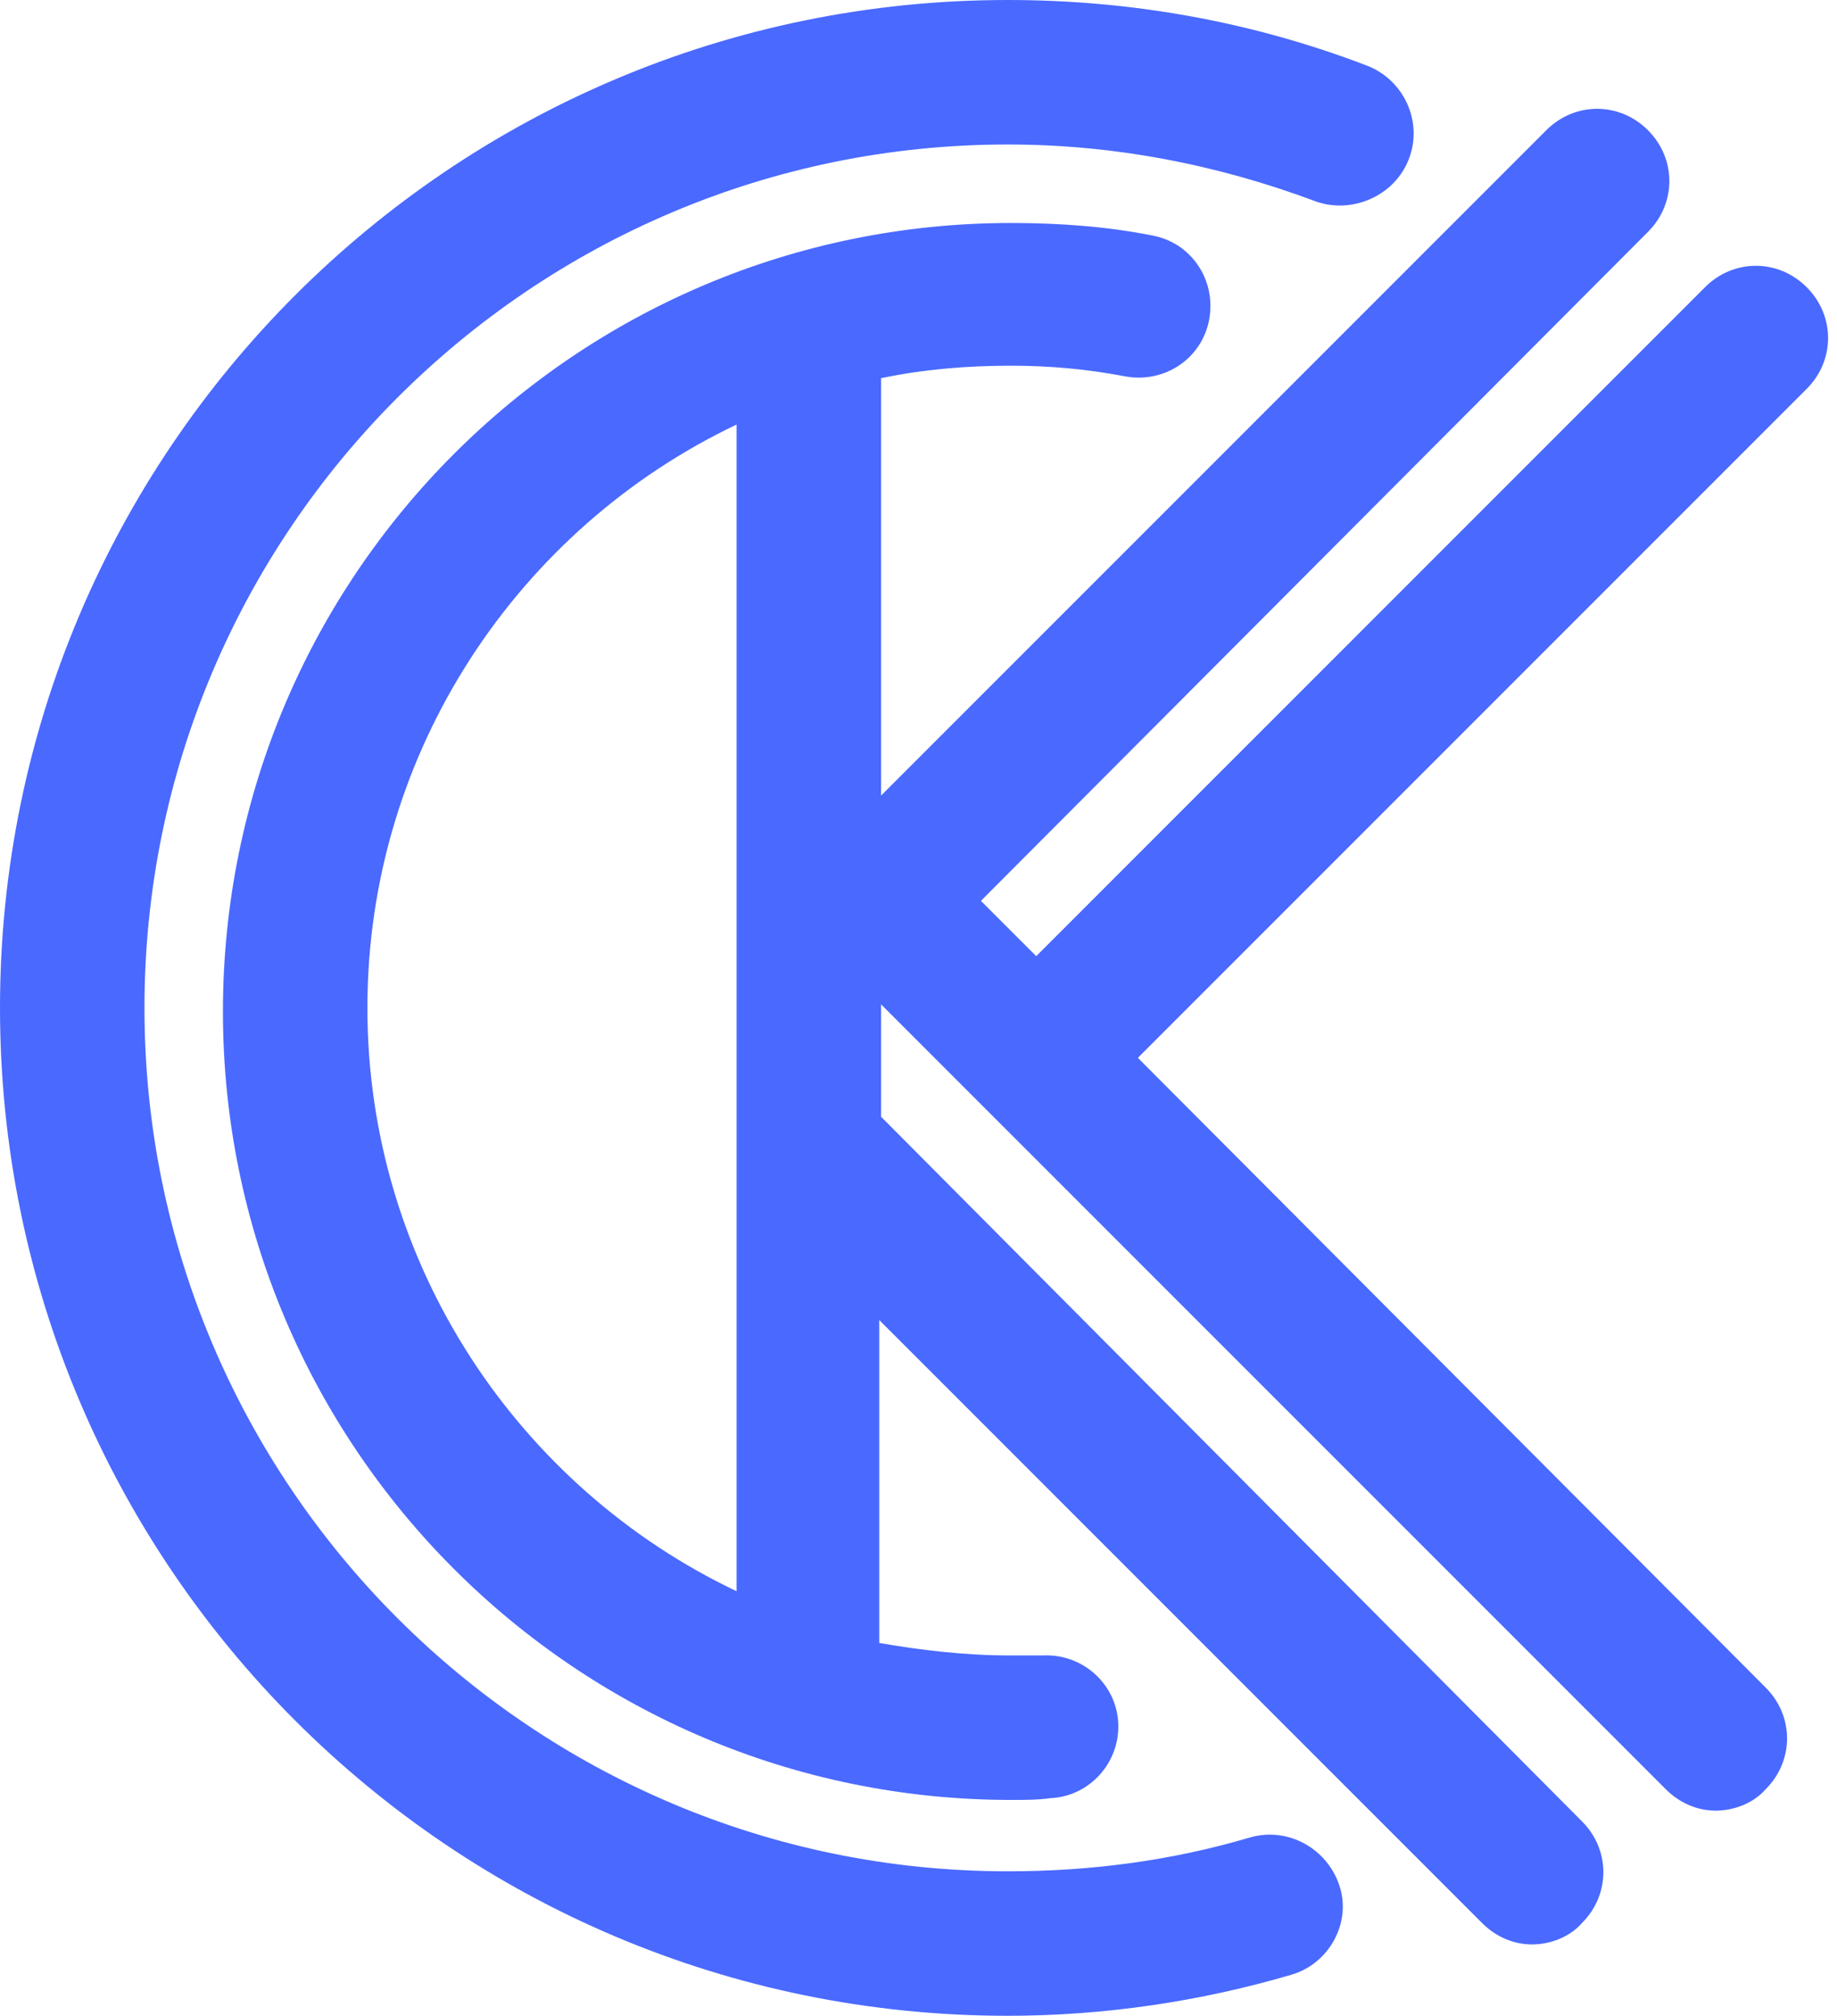<?xml version="1.0" encoding="UTF-8"?> <svg xmlns="http://www.w3.org/2000/svg" width="103" height="113" viewBox="0 0 103 113" fill="none"><g clip-path="url(#clip0_2084_54)"><path d="M101.3 16.1C99.7 14.5 97.2 14.5 95.6 16.1L58.1 53.6L55 50.5L92.4 13C94 11.4 94 8.9 92.4 7.3C90.8 5.7 88.3 5.7 86.7 7.3L49.4 44.6V21.2C51.8 20.7 54.2 20.5 56.7 20.5C58.9 20.5 61 20.7 63.1 21.1C65.3 21.5 67.4 20.1 67.8 17.9C68.2 15.7 66.8 13.6 64.6 13.2C62.1 12.7 59.4 12.5 56.7 12.5C32.3 12.5 12.5 32.3 12.5 56.7C12.5 81.1 32.3 100.9 56.7 100.9C57.5 100.9 58.2 100.9 58.9 100.8C61.1 100.7 62.8 98.8 62.7 96.6C62.6 94.4 60.7 92.7 58.5 92.8C57.9 92.8 57.3 92.8 56.6 92.8C54.1 92.8 51.6 92.5 49.3 92.1V74L83.1 107.8C83.9 108.6 84.9 109 85.9 109C86.9 109 88 108.6 88.7 107.8C90.3 106.2 90.3 103.7 88.7 102.1L49.4 62.6V56.3L93.4 100.3C94.2 101.1 95.2 101.5 96.2 101.5C97.2 101.5 98.3 101.1 99 100.3C100.6 98.7 100.6 96.2 99 94.6L63.8 59.3L101.3 21.8C102.9 20.2 102.9 17.7 101.3 16.1ZM20.6 56.5C20.6 42.1 29.1 29.6 41.3 23.8V63.8C41.3 64.1 41.3 64.4 41.3 64.7V89.2C29.1 83.4 20.6 70.9 20.6 56.5Z" fill="#4A69FF"></path><path d="M70.1 103C65.7 104.3 61.2 104.9 56.5 104.9C29.8 104.9 8.1 83.2 8.1 56.5C8.1 29.8 29.8 8.1 56.5 8.1C62.4 8.1 68.2 9.2 73.8 11.3C75.8 12 78.2 11 79 8.9C79.8 6.8 78.7 4.5 76.7 3.7C70.2 1.2 63.4 0 56.5 0C25.3 0 0 25.3 0 56.5C0 87.7 25.3 113 56.5 113C61.9 113 67.3 112.2 72.4 110.7C74.5 110.1 75.8 107.8 75.1 105.7C74.4 103.6 72.2 102.4 70.1 103Z" fill="#4A69FF"></path></g><defs><clipPath id="clip0_2084_54"><rect width="102.5" height="113" fill="white"></rect></clipPath></defs></svg> 
